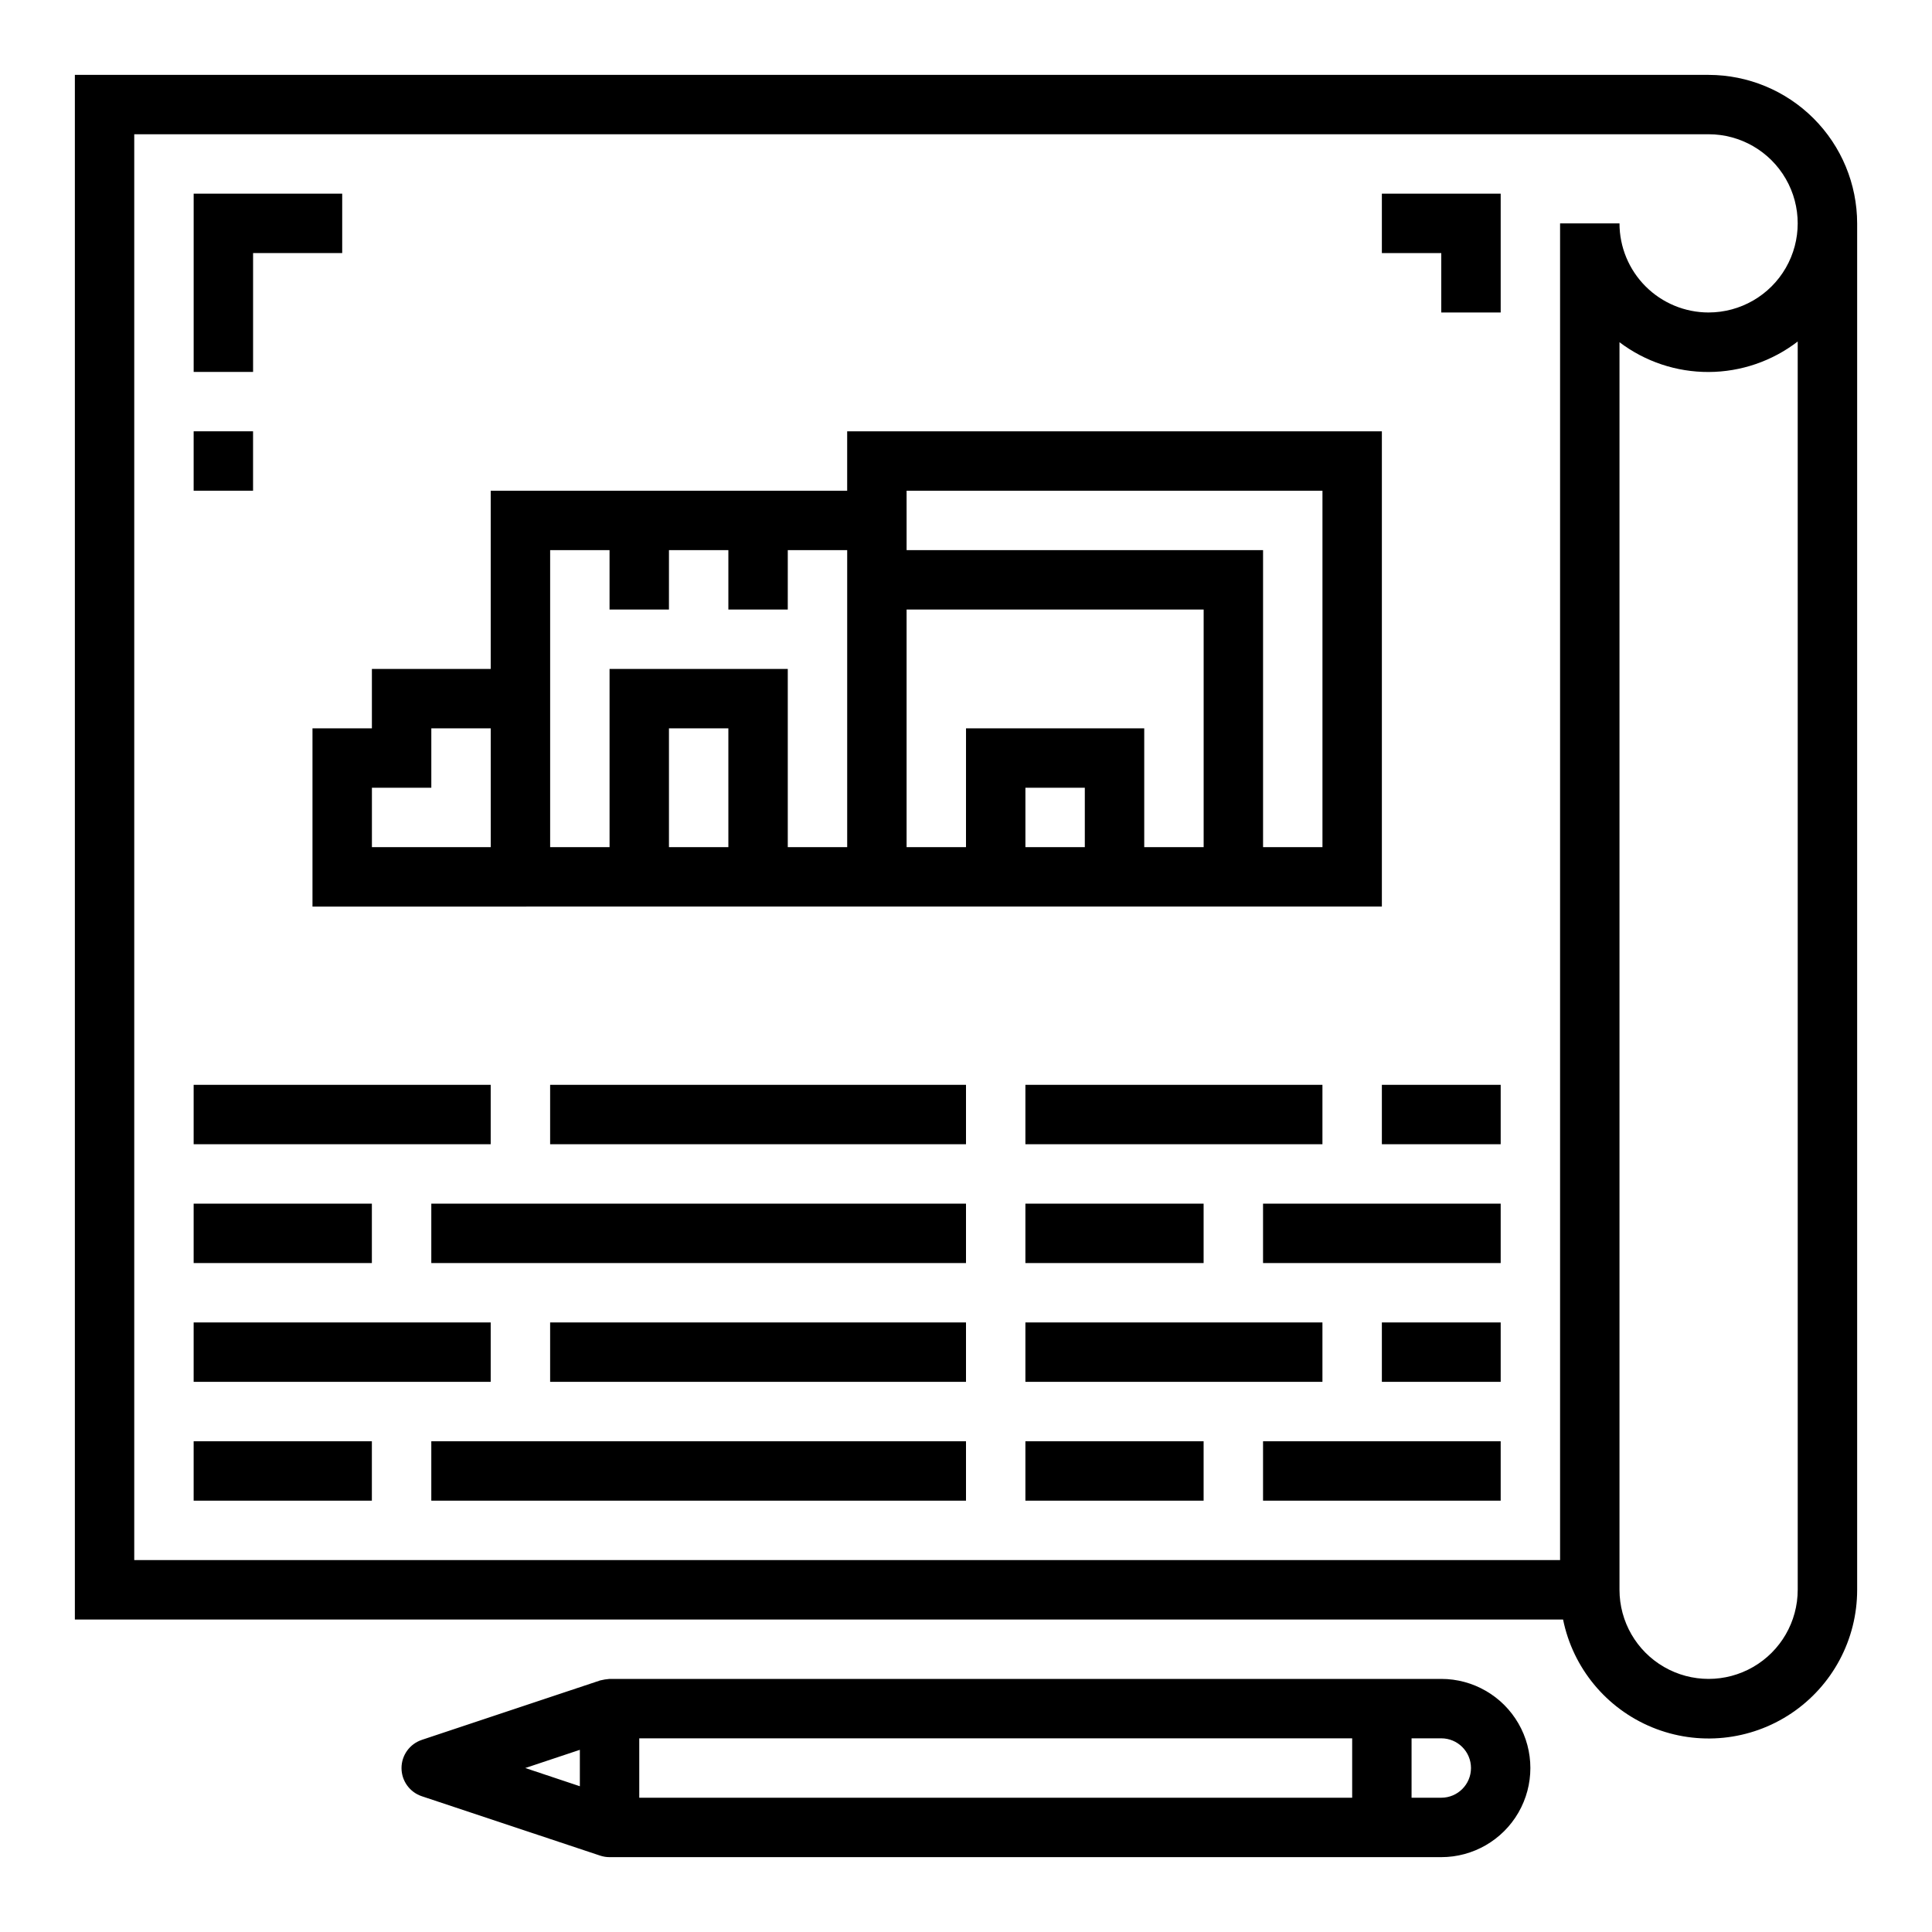 <?xml version="1.0" encoding="UTF-8"?>
<!-- Uploaded to: ICON Repo, www.svgrepo.com, Generator: ICON Repo Mixer Tools -->
<svg fill="#000000" width="800px" height="800px" version="1.1" viewBox="144 144 512 512" xmlns="http://www.w3.org/2000/svg">
 <g>
  <path d="m303.05 635.76c0.801 0.266 1.641 0.402 2.488 0.402h220.41c8.438 0 16.234-4.504 20.453-11.809 4.219-7.309 4.219-16.309 0-23.617-4.219-7.305-12.016-11.809-20.453-11.809h-220.41c-0.84 0.066-1.672 0.199-2.488 0.402l-47.23 15.742v0.004c-3.231 1.059-5.414 4.078-5.414 7.477 0 3.402 2.184 6.418 5.414 7.481zm215.03-31.086h7.871c4.348 0 7.875 3.523 7.875 7.871 0 4.348-3.527 7.871-7.875 7.871h-7.871zm-204.67 0h188.93v15.742h-188.93zm-15.742 3.047v9.652l-14.469-4.828z"/>
  <path d="m596.8 163.84h-432.96v409.35h394.39c2.613 12.867 11.473 23.586 23.617 28.574 12.148 4.992 25.984 3.594 36.887-3.723 10.906-7.32 17.441-19.594 17.43-32.723v-362.11c-0.012-10.438-4.164-20.441-11.543-27.82-7.379-7.379-17.383-11.527-27.816-11.543zm23.617 401.47-0.004 0.004c0 8.438-4.5 16.23-11.809 20.449-7.305 4.219-16.309 4.219-23.613 0-7.309-4.219-11.809-12.012-11.809-20.449v-330.62c6.805 5.148 15.113 7.922 23.648 7.887 8.531-0.035 16.82-2.871 23.582-8.078zm-23.617-338.5c-6.266 0-12.273-2.488-16.699-6.914-4.43-4.43-6.918-10.438-6.918-16.699h-15.746v354.24h-377.86v-377.86h417.22c8.434 0 16.23 4.5 20.449 11.809 4.219 7.305 4.219 16.309 0 23.617-4.219 7.305-12.016 11.805-20.449 11.805z"/>
  <path d="m510.21 384.25v-125.95h-141.7v15.742l-94.465 0.004v47.23h-31.488v15.742l-15.746 0.004v47.23zm-236.16-15.742h-31.488v-15.746h15.742v-15.742h15.742zm62.977 0h-15.746v-31.488h15.742zm31.488 0h-15.746v-47.234h-47.23v47.23l-15.746 0.004v-78.723h15.742v15.742h15.742l0.004-15.742h15.742v15.742h15.742l0.004-15.742h15.742zm15.742-94.465h110.21v94.465h-15.742v-78.723h-94.465zm15.742 94.465h-15.742v-62.977h78.723v62.977h-15.746v-31.488h-47.23zm31.488 0h-15.742v-15.746h15.742z"/>
  <path d="m195.32 431.49h78.719v15.742h-78.719z"/>
  <path d="m195.32 462.98h47.23v15.742h-47.23z"/>
  <path d="m289.79 431.49h110.21v15.742h-110.21z"/>
  <path d="m258.3 462.98h141.7v15.742h-141.7z"/>
  <path d="m195.32 494.46h78.719v15.742h-78.719z"/>
  <path d="m195.32 525.95h47.23v15.742h-47.23z"/>
  <path d="m415.74 431.49h78.719v15.742h-78.719z"/>
  <path d="m415.74 462.98h47.23v15.742h-47.23z"/>
  <path d="m415.74 494.46h78.719v15.742h-78.719z"/>
  <path d="m415.74 525.95h47.23v15.742h-47.23z"/>
  <path d="m289.79 494.46h110.21v15.742h-110.21z"/>
  <path d="m258.3 525.95h141.7v15.742h-141.7z"/>
  <path d="m510.21 431.49h31.488v15.742h-31.488z"/>
  <path d="m478.72 462.98h62.977v15.742h-62.977z"/>
  <path d="m510.21 494.46h31.488v15.742h-31.488z"/>
  <path d="m478.72 525.95h62.977v15.742h-62.977z"/>
  <path d="m211.07 211.07h23.617v-15.746h-39.363v47.234h15.746z"/>
  <path d="m195.32 258.3h15.742v15.742h-15.742z"/>
  <path d="m510.21 211.07h15.742v15.742h15.746v-31.488h-31.488z"/>
 </g>
</svg>